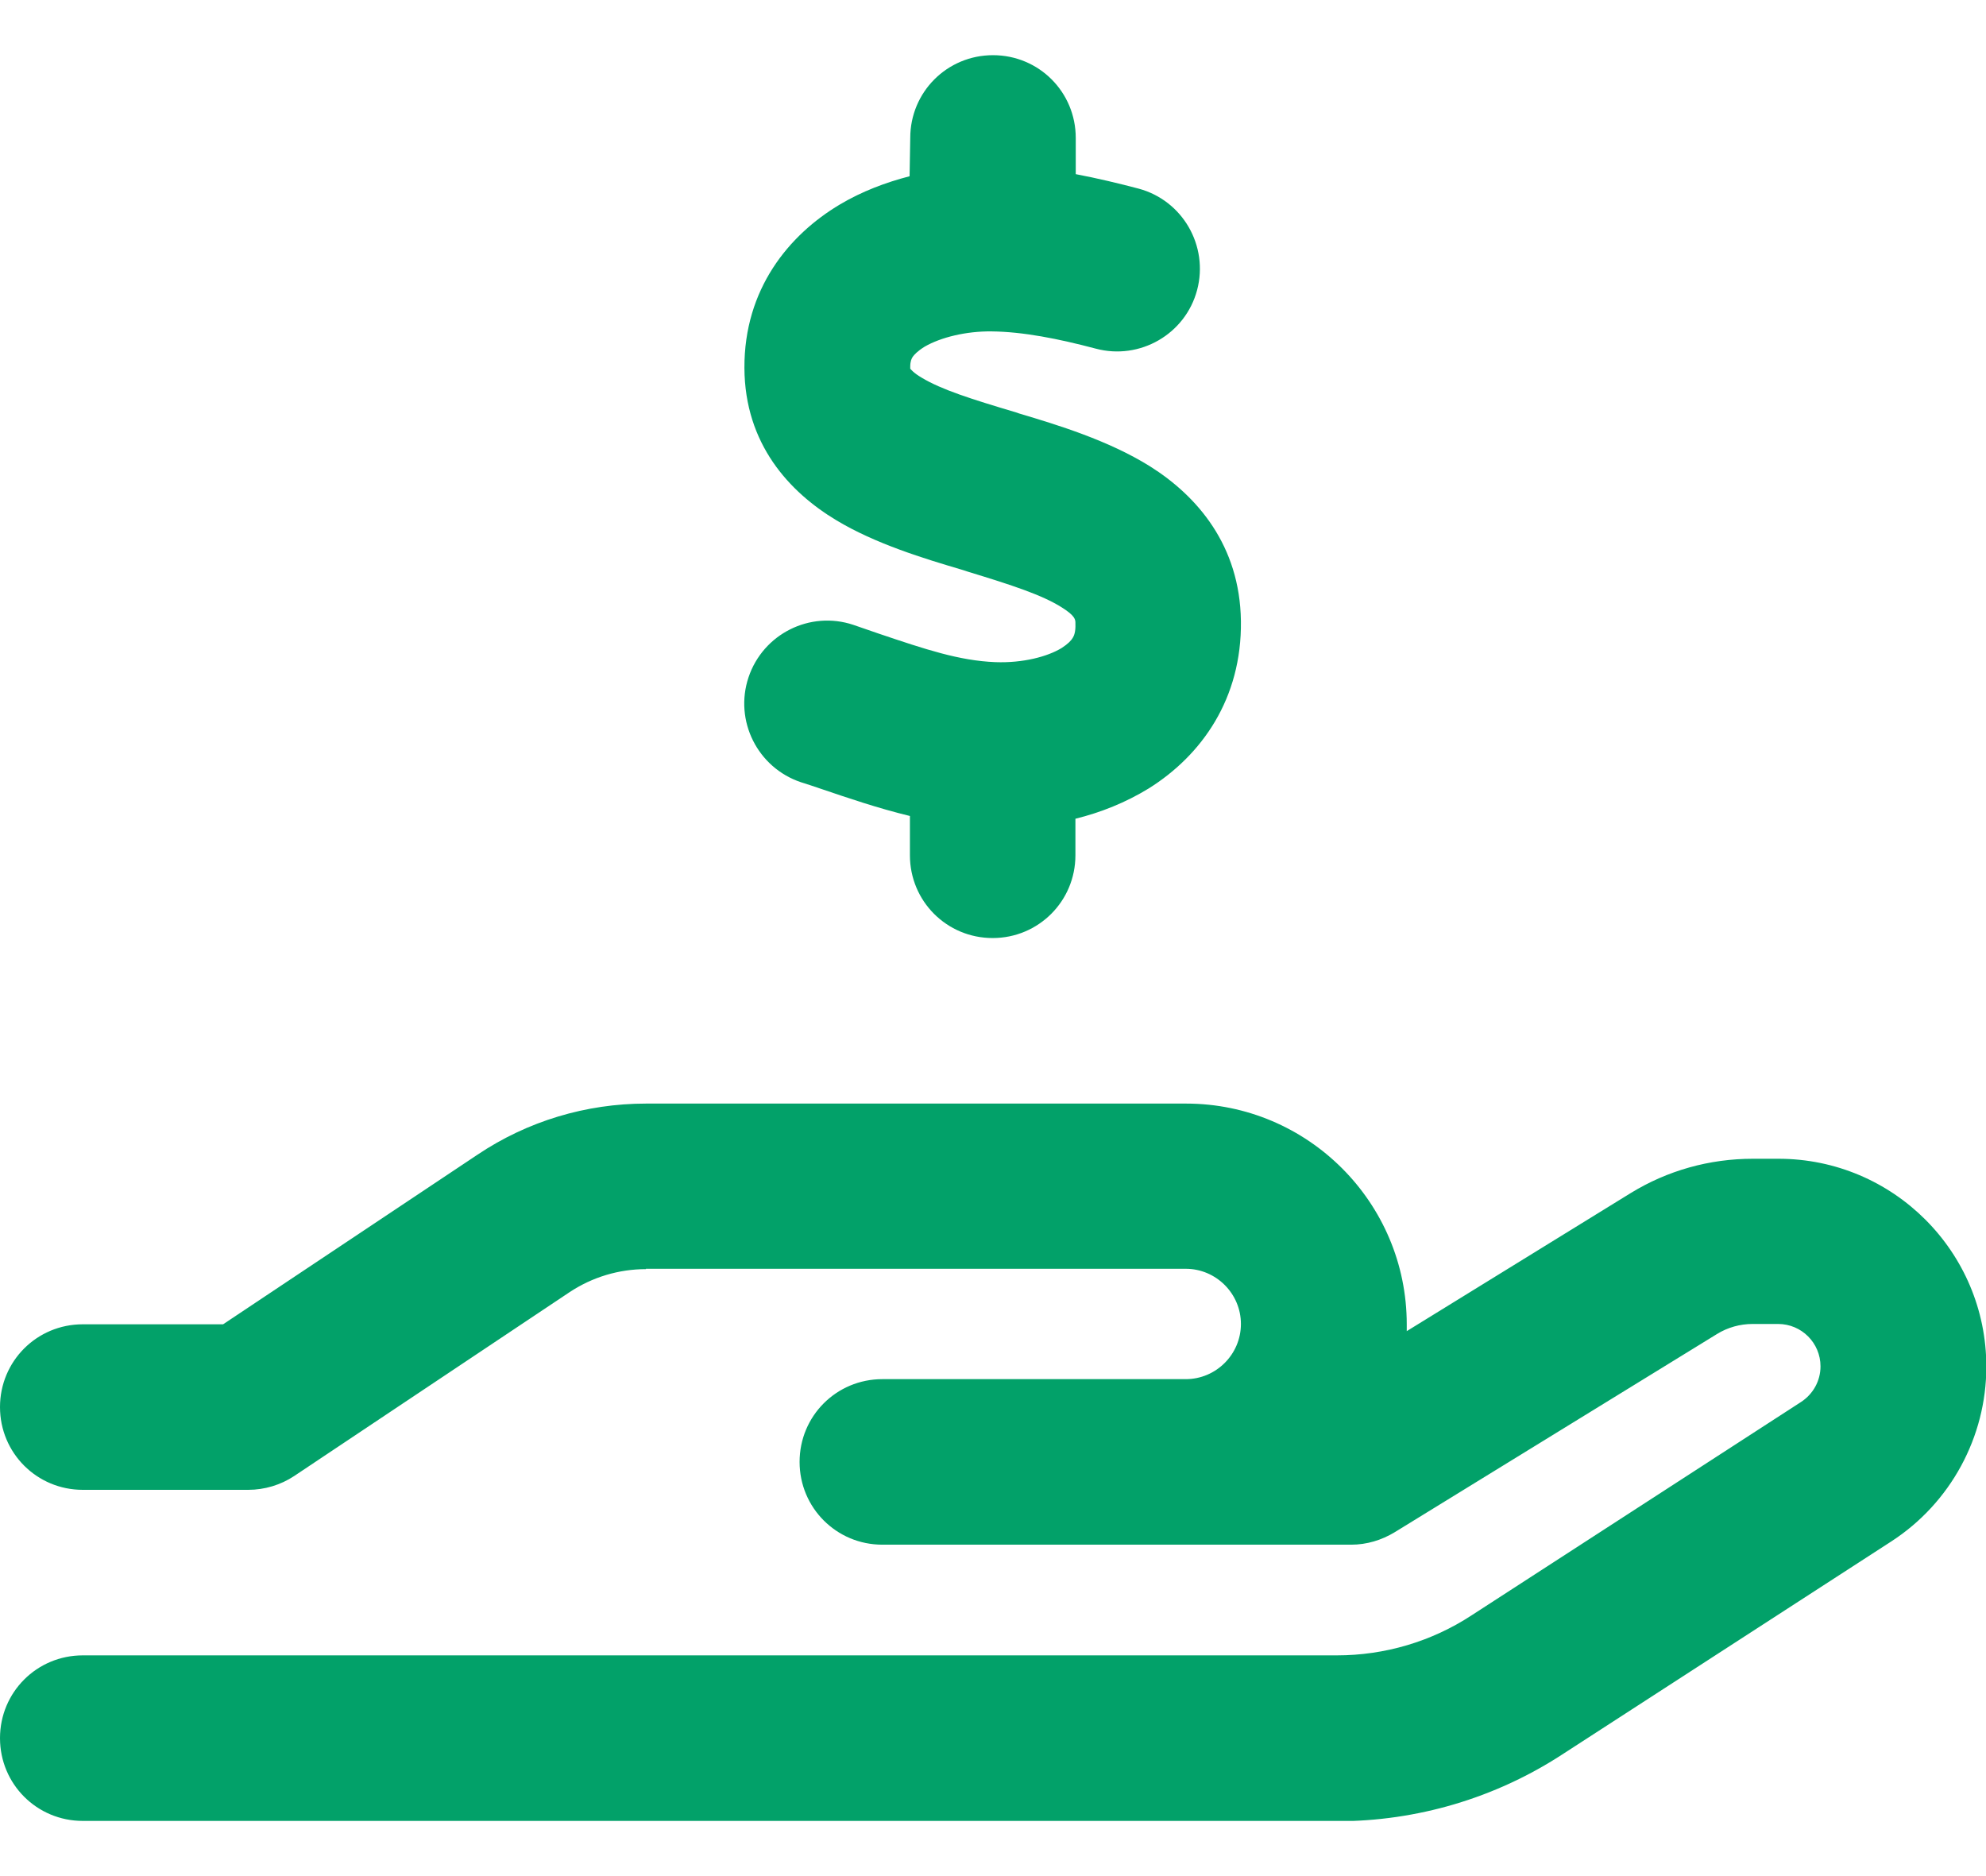 <svg width="18" height="17" viewBox="0 0 18 17" fill="none" xmlns="http://www.w3.org/2000/svg">
<g id="Frame" clip-path="url(#clip0_392_1285)">
<path id="Vector" d="M9.75 1.25V1.578C9.95 1.616 10.144 1.663 10.319 1.709C10.719 1.816 10.956 2.228 10.85 2.628C10.744 3.028 10.331 3.266 9.931 3.159C9.591 3.069 9.272 3.006 8.988 3.003C8.759 3 8.528 3.056 8.381 3.141C8.316 3.181 8.284 3.216 8.272 3.234C8.262 3.25 8.25 3.272 8.25 3.322C8.25 3.331 8.25 3.337 8.25 3.341C8.256 3.347 8.278 3.378 8.353 3.422C8.534 3.531 8.803 3.616 9.209 3.737L9.238 3.747C9.584 3.85 10.047 3.991 10.422 4.225C10.85 4.494 11.238 4.941 11.247 5.628C11.256 6.331 10.891 6.844 10.412 7.144C10.203 7.272 9.978 7.362 9.747 7.419V7.75C9.747 8.166 9.412 8.5 8.997 8.5C8.581 8.5 8.247 8.166 8.247 7.75V7.394C7.95 7.322 7.678 7.228 7.447 7.15C7.381 7.128 7.319 7.106 7.259 7.088C6.866 6.956 6.653 6.531 6.784 6.138C6.916 5.744 7.341 5.531 7.734 5.662C7.816 5.691 7.891 5.716 7.963 5.741C8.387 5.884 8.694 5.987 9.022 6C9.272 6.009 9.494 5.95 9.622 5.872C9.681 5.834 9.709 5.803 9.722 5.781C9.734 5.763 9.75 5.725 9.747 5.653V5.647C9.747 5.616 9.747 5.581 9.622 5.503C9.444 5.391 9.175 5.303 8.775 5.181L8.716 5.162C8.378 5.062 7.934 4.928 7.578 4.713C7.156 4.459 6.75 4.025 6.747 3.334C6.744 2.619 7.15 2.128 7.612 1.853C7.812 1.734 8.028 1.653 8.244 1.597L8.25 1.25C8.25 0.834 8.584 0.5 9 0.5C9.416 0.5 9.75 0.834 9.75 1.25ZM5.856 11.5C5.609 11.5 5.369 11.572 5.162 11.709L2.666 13.375C2.544 13.456 2.397 13.5 2.25 13.5H0.75C0.334 13.5 0 13.166 0 12.75C0 12.334 0.334 12 0.75 12H2.022L4.328 10.463C4.781 10.159 5.312 10 5.856 10H10.75C11.853 10 12.75 10.897 12.75 12C12.75 12.022 12.75 12.041 12.75 12.062L14.778 10.812C15.113 10.606 15.494 10.5 15.887 10.5H16.119C17.159 10.5 18.003 11.344 18.003 12.384C18.003 13.022 17.678 13.619 17.144 13.966L14.156 15.9C13.55 16.294 12.841 16.503 12.119 16.503L0.75 16.5C0.334 16.5 0 16.166 0 15.75C0 15.334 0.334 15 0.75 15H12.116C12.55 15 12.975 14.875 13.338 14.637L16.325 12.703C16.434 12.631 16.5 12.512 16.5 12.381C16.5 12.169 16.328 11.997 16.116 11.997H15.884C15.772 11.997 15.659 12.028 15.562 12.088L12.641 13.884C12.522 13.956 12.387 13.997 12.247 13.997H10.747H9.997H7.997C7.581 13.997 7.247 13.662 7.247 13.247C7.247 12.831 7.581 12.497 7.997 12.497H9.997H10.747C11.022 12.497 11.247 12.272 11.247 11.997C11.247 11.722 11.022 11.497 10.747 11.497H5.853L5.856 11.5Z" fill="#02A169"/>
</g>
<defs>
<clipPath id="clip0_392_1285">
<rect width="18" height="16" fill="white" transform="translate(0 0.5)"/>
</clipPath>
</defs>
</svg>

